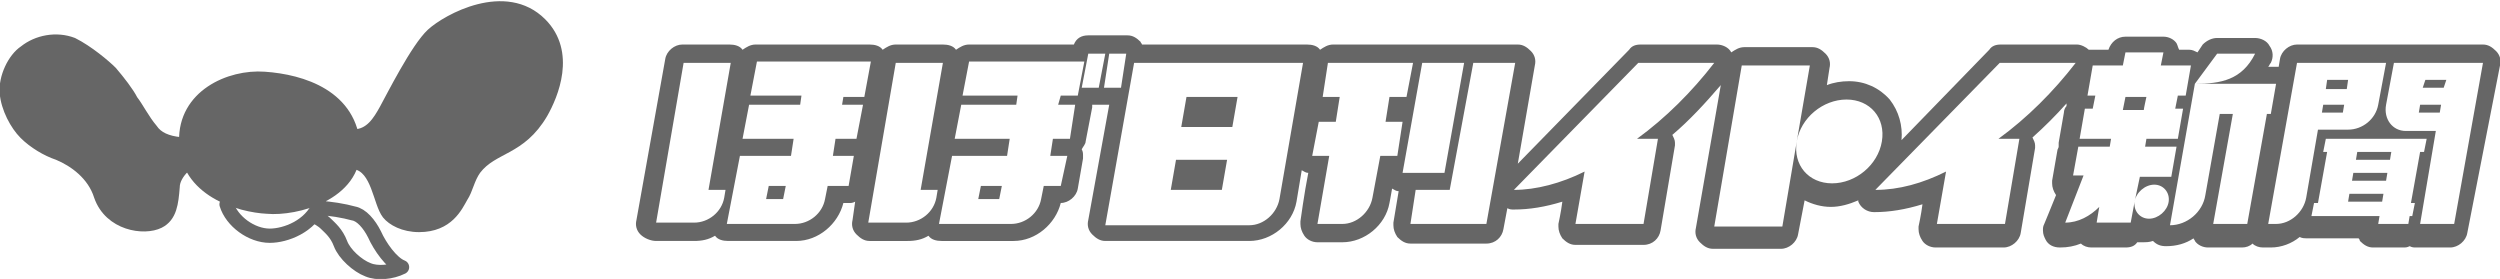 <?xml version="1.0" encoding="utf-8"?>
<!-- Generator: Adobe Illustrator 28.1.0, SVG Export Plug-In . SVG Version: 6.00 Build 0)  -->
<svg version="1.1" id="レイヤー_1" xmlns="http://www.w3.org/2000/svg" xmlns:xlink="http://www.w3.org/1999/xlink" x="0px"
	 y="0px" viewBox="0 0 190.9 21.3" style="enable-background:new 0 0 190.9 21.3;" xml:space="preserve">
<style type="text/css">
	.st0{fill:#666666;stroke:#666666;stroke-width:0.65;stroke-linecap:round;stroke-linejoin:round;}
	.st1{fill:none;stroke:#666666;stroke-width:1.09;stroke-linecap:round;stroke-linejoin:round;}
	.st2{fill:#666666;}
</style>
<g id="_デザイン">
	<g>
		<g>
			<path class="st0" d="M20.2,5.8c2.9,0.2,6.8,1.4,7,5.5c0.1,3.7-4.6,4.9-6.8,4.7c-2.1-0.1-6.4-1.3-6.4-5.2
				C13.9,7.2,17.5,5.6,20.2,5.8L20.2,5.8z"/>
			<path class="st0" d="M27,10.2c1.2,0,1.8-1,2.3-1.9s2.4-4.7,3.6-5.8c1.2-1.1,5.7-3.6,8.5-0.8c2.3,2.3,0.9,5.6,0.1,7
				c-1.7,2.9-3.8,2.6-5.1,4.3c-0.5,0.7-0.6,1.5-1,2.1c-0.4,0.7-1.1,2.3-3.4,2.3c-1.2,0-2.1-0.5-2.5-1c-0.7-0.9-0.8-3.5-2.4-3.8"/>
			<path class="st0" d="M13.8,10.8c-1-0.1-1.7-0.4-2.1-1c-0.6-0.7-1.1-1.7-1.5-2.2C9.9,7,9.2,6.1,8.6,5.4c-0.5-0.5-1.8-1.6-3-2.2
				C4.3,2.7,2.8,3,1.8,3.8C0.9,4.4,0.2,5.9,0.3,7.1c0.1,1.2,0.8,2.5,1.5,3.2c0.7,0.7,1.7,1.3,2.6,1.6C5.6,12.4,7,13.4,7.5,15
				c0.8,2.3,3.5,2.7,4.7,2.1c1-0.5,1.1-1.6,1.2-2.8c0-0.5,0.3-1,0.7-1.4"/>
			<path class="st1" d="M17.3,15.6c0.4,1.3,1.9,2.4,3.3,2.4c1.2,0,3.1-0.7,3.8-2.4"/>
			<path class="st1" d="M24.5,15.9c0.6,0,1.8,0.2,2.5,0.4c0.6,0.1,1.2,0.8,1.6,1.6c0.4,0.9,1.3,2.2,2.1,2.5
				c-0.8,0.4-1.9,0.5-2.6,0.2c-0.8-0.3-1.8-1.2-2.1-2c-0.3-0.8-0.8-1.2-1.1-1.5s-0.7-0.5-0.9-0.6"/>
		</g>
		<path class="st2" d="M76.5,14.2h-1.6l-0.2,1h1.6L76.5,14.2z M94.5,7.4h-3.9l-0.4,2.3h3.9L94.5,7.4z M93.7,12.2h-3.9l-0.4,2.3h3.9
			C93.3,14.5,93.7,12.2,93.7,12.2z M50.1,18.4H53c0.6,0,1.1-0.1,1.6-0.4c0.2,0.3,0.6,0.4,1,0.4h5.2c1.7,0,3.2-1.3,3.6-2.9h0.5
			c0.1,0,0.2,0,0.4-0.1l-0.2,1.4c-0.1,0.4,0,0.8,0.3,1.1s0.6,0.5,1,0.5h2.9c0.6,0,1.1-0.1,1.6-0.4c0.2,0.3,0.6,0.4,1,0.4h5.5
			c1.7,0,3.2-1.3,3.6-2.9H81c0.6,0,1.2-0.5,1.3-1.1l0.4-2.3c0-0.1,0-0.1,0-0.2c0-0.2,0-0.3-0.1-0.5c0.1-0.2,0.3-0.4,0.3-0.6l0.5-2.6
			c0-0.1,0-0.1,0-0.2h0.5C84,8,84,8,84.1,8c0.1,0,0.1,0,0.2,0h0.4l-1.6,8.8c-0.1,0.4,0,0.8,0.3,1.1s0.6,0.5,1,0.5h11
			c1.7,0,3.3-1.3,3.6-3l0.4-2.4c0.2,0.1,0.3,0.2,0.5,0.2c-0.3,1.5-0.6,3.7-0.6,3.7c0,0.1,0,0.1,0,0.2c0,0.3,0.1,0.6,0.3,0.9
			c0.2,0.3,0.6,0.5,1,0.5h1.9c1.7,0,3.3-1.3,3.6-3c0,0,0.1-0.5,0.2-1.1c0.2,0.1,0.3,0.2,0.5,0.2l-0.4,2.4c0,0.1,0,0.1,0,0.2
			c0,0.3,0.1,0.6,0.3,0.9c0.3,0.3,0.6,0.5,1,0.5h5.8c0.7,0,1.2-0.5,1.3-1.1l0.3-1.6c0.2,0.1,0.3,0.1,0.5,0.1c1.2,0,2.4-0.2,3.7-0.6
			c-0.1,0.8-0.3,1.7-0.3,1.7c0,0.1,0,0.1,0,0.2c0,0.3,0.1,0.6,0.3,0.9c0.3,0.3,0.6,0.5,1,0.5h5.2c0.7,0,1.2-0.5,1.3-1.1l1.1-6.5
			c0-0.1,0-0.2,0-0.2c0-0.2-0.1-0.4-0.2-0.6c1.3-1.1,2.5-2.4,3.7-3.8l-1.9,10.9c-0.1,0.4,0,0.8,0.3,1.1s0.6,0.5,1,0.5h5.2
			c0.6,0,1.2-0.5,1.3-1.1l0.5-2.6c0.6,0.3,1.3,0.5,2,0.5s1.4-0.2,2.1-0.5c0,0,0,0.1,0,0.1c0.2,0.5,0.7,0.8,1.2,0.8
			c1.2,0,2.4-0.2,3.7-0.6c-0.1,0.8-0.3,1.7-0.3,1.7c0,0.1,0,0.1,0,0.2c0,0.3,0.1,0.6,0.3,0.9c0.2,0.3,0.6,0.5,1,0.5h5.2
			c0.6,0,1.2-0.5,1.3-1.1l1.1-6.5c0-0.1,0-0.2,0-0.2c0-0.2-0.1-0.4-0.2-0.6c0.9-0.8,1.8-1.7,2.6-2.6c0,0.1,0,0.2,0,0.2
			c-0.1,0.1-0.2,0.3-0.2,0.5l-0.4,2.3c0,0.1,0,0.2,0,0.2c0,0,0,0.1,0,0.1c0,0.1-0.1,0.2-0.1,0.3l-0.4,2.3c0,0.1,0,0.1,0,0.2
			c0,0.3,0.1,0.6,0.3,0.9c0,0,0,0,0,0c-0.4,1-0.9,2.2-0.9,2.2c-0.1,0.2-0.1,0.3-0.1,0.5c0,0.3,0.1,0.5,0.2,0.7
			c0.2,0.4,0.6,0.6,1.1,0.6c0.6,0,1.1-0.1,1.6-0.3c0.2,0.2,0.5,0.3,0.8,0.3h2.6c0.4,0,0.7-0.1,0.9-0.4c0.1,0,0.3,0,0.4,0
			c0.3,0,0.5,0,0.8-0.1c0.3,0.3,0.6,0.4,1,0.4c0.8,0,1.5-0.2,2.1-0.6c0,0.1,0.1,0.1,0.1,0.2c0.2,0.3,0.6,0.5,1,0.5h2.6
			c0.3,0,0.6-0.1,0.8-0.3c0.2,0.2,0.5,0.3,0.8,0.3h0.6c0.8,0,1.6-0.3,2.2-0.8c0.2,0.1,0.4,0.1,0.5,0.1h4c0,0,0.1,0.1,0.1,0.2
			c0.3,0.3,0.6,0.5,1,0.5h2.3c0.2,0,0.3,0,0.5-0.1c0.2,0.1,0.3,0.1,0.5,0.1h2.6c0.6,0,1.2-0.5,1.3-1.1L190.9,5
			c0.1-0.4,0-0.8-0.3-1.1s-0.6-0.5-1-0.5h-6.8c-0.1,0-0.2,0-0.3,0c-0.1,0-0.2,0-0.3,0h-6.8c-0.6,0-1.2,0.5-1.3,1.1L174,5.1
			c-0.1,0-0.1,0-0.2,0h-0.6c0.1-0.1,0.1-0.2,0.2-0.3c0.2-0.4,0.2-0.9-0.1-1.3c-0.2-0.4-0.7-0.6-1.1-0.6h-2.9c-0.4,0-0.8,0.2-1.1,0.5
			l-0.4,0.6c-0.2-0.1-0.4-0.2-0.6-0.2h-0.8c-0.1-0.2-0.1-0.3-0.2-0.5c-0.2-0.3-0.6-0.5-1-0.5h-2.9c-0.6,0-1.1,0.4-1.3,1h-1.2
			c-0.1,0-0.2,0-0.3,0c-0.2-0.2-0.6-0.4-0.9-0.4h-5.8c-0.4,0-0.7,0.1-0.9,0.4l-6.7,6.9c0.1-1.1-0.2-2.2-0.9-3.1
			c-0.8-0.9-1.9-1.4-3.1-1.4c-0.6,0-1.2,0.1-1.7,0.3l0.2-1.3c0.1-0.4,0-0.8-0.3-1.1s-0.6-0.5-1-0.5h-5.2c-0.4,0-0.7,0.2-1,0.4
			c-0.2-0.4-0.7-0.6-1.1-0.6h-5.8c-0.4,0-0.7,0.1-0.9,0.4l-8.5,8.7l1.3-7.5c0.1-0.4,0-0.8-0.3-1.1s-0.6-0.5-1-0.5h-3.2
			c-0.1,0-0.2,0-0.3,0c-0.1,0-0.2,0-0.3,0h-3.2c-0.1,0-0.2,0-0.3,0c-0.1,0-0.2,0-0.3,0h-6.5c-0.4,0-0.7,0.2-1,0.4
			c-0.2-0.3-0.6-0.4-1-0.4H87.2c0-0.1-0.1-0.1-0.1-0.2c-0.3-0.3-0.6-0.5-1-0.5h-1.3c-0.1,0-0.1,0-0.2,0c-0.1,0-0.1,0-0.2,0h-1.3
			c-0.5,0-0.9,0.2-1.1,0.7h-8c-0.4,0-0.7,0.2-1,0.4c-0.2-0.3-0.6-0.4-1-0.4h-3.6c-0.4,0-0.7,0.2-1,0.4c-0.2-0.3-0.6-0.4-1-0.4h-8.7
			c-0.4,0-0.7,0.2-1,0.4c-0.2-0.3-0.6-0.4-1-0.4h-3.6c-0.6,0-1.2,0.5-1.3,1.1l-2.2,12.3c-0.1,0.4,0,0.8,0.3,1.1S49.7,18.4,50.1,18.4
			L50.1,18.4z M182.2,8l0.6-3.2h6.8l-2.2,12.3h-2.6l1.2-7.1h-2.3C182.7,10,182,9.1,182.2,8L182.2,8z M185.3,10.6l-0.2,1h-0.3
			l-0.7,3.9h0.3l-0.2,1H184l-0.1,0.6h-2.3l0.1-0.6h-5.2l0.2-1h0.3l0.7-3.9h-0.3l0.2-1C177.6,10.6,185.3,10.6,185.3,10.6z M175.4,4.8
			h6.8L181.6,8c-0.2,1.1-1.2,1.9-2.3,1.9H177l-0.9,5.2c-0.2,1.1-1.2,2-2.3,2h-0.6L175.4,4.8L175.4,4.8z M167.6,6.4l1.7-2.3h2.9
			C171.2,6.1,169.6,6.4,167.6,6.4l6.2,0l-0.4,2.3h-0.3l-1.5,8.4H169l1.5-8.4h-1l-1.1,6.2c-0.2,1.3-1.4,2.3-2.7,2.3L167.6,6.4
			L167.6,6.4z M158.7,11.2h2.4l0.1-0.6h-2.4l0.4-2.3h0.6l0.2-1h-0.6l0.4-2.3h2.3l0.2-1h2.9l-0.2,1h2.3l-0.4,2.3h-0.6l-0.2,1h0.6
			l-0.4,2.3h-2.4l-0.1,0.6h2.4l-0.4,2.3h-2.4l-0.4,1.9c0.1-0.7,0.8-1.3,1.5-1.3s1.2,0.6,1.1,1.3c-0.1,0.7-0.8,1.3-1.5,1.3
			s-1.2-0.6-1.1-1.3l-0.3,1.6h-2.6l0.2-1.2c-0.7,0.7-1.6,1.2-2.6,1.2l1.4-3.6h-0.8L158.7,11.2L158.7,11.2z M152.7,4.8h5.8
			c-1.7,2.2-3.7,4.2-5.9,5.8h1.6l-1.1,6.5h-5.2l0.7-4c-1.8,0.9-3.6,1.4-5.4,1.4C143.2,14.5,152.7,4.8,152.7,4.8z M133,5h5.2l-1,5.8
			c0.3-1.8,2-3.2,3.8-3.2c1.8,0,3,1.4,2.7,3.2s-2,3.2-3.8,3.2s-3-1.4-2.7-3.2l-1.1,6.5h-5.2L133,5L133,5z M125.1,4.8h5.8
			c-1.7,2.2-3.7,4.2-5.9,5.8h1.6l-1.1,6.5h-5.2l0.7-4c-1.8,0.9-3.7,1.4-5.4,1.4L125.1,4.8L125.1,4.8z M112.5,4.8h3.2l-2.2,12.3h-5.8
			l0.4-2.6h2.6L112.5,4.8L112.5,4.8z M108.6,4.8h3.2l-1.5,8.4h-3.2L108.6,4.8L108.6,4.8z M100.7,9.3h1.3l0.3-1.9H101l0.4-2.6h6.5
			l-0.5,2.6h-1.3l-0.3,1.9h1.3l-0.4,2.6h-1.3l-0.6,3.2c-0.2,1.1-1.2,2-2.3,2h-1.9l0.9-5.2h-1.3L100.7,9.3L100.7,9.3z M86.6,4.8h12.9
			l-1.8,10.4c-0.2,1.1-1.2,2-2.3,2h-11L86.6,4.8L86.6,4.8z M84.7,4.1H86l-0.4,2.6h-1.3L84.7,4.1z M84.4,4.1l-0.5,2.6h-1.3l0.5-2.6
			H84.4z M72.7,11.9h4.2l0.2-1.3h-4.2L73.4,8h4.2l0.1-0.7h-4.2l0.5-2.6h8.8l-0.5,2.6h-1.3L80.8,8h1.3l-0.4,2.6h-1.3l-0.2,1.3h1.3
			L81,14.2h-1.3l-0.2,1c-0.2,1.1-1.2,1.9-2.3,1.9h-5.5L72.7,11.9L72.7,11.9z M68.4,4.8H72l-1.7,9.7h1.3l-0.1,0.6
			c-0.2,1.1-1.2,1.9-2.3,1.9h-2.9L68.4,4.8L68.4,4.8z M56.5,11.9h3.9l0.2-1.3h-3.9L57.2,8h3.9l0.1-0.7h-3.9l0.5-2.6h8.7L66,7.4h-1.6
			L64.3,8h1.6l-0.5,2.6h-1.6l-0.2,1.3h1.6l-0.4,2.3h-1.6l-0.2,1c-0.2,1.1-1.2,1.9-2.3,1.9h-5.2L56.5,11.9L56.5,11.9z M52.2,4.8h3.6
			l-1.7,9.7h1.3l-0.1,0.6c-0.2,1.1-1.2,1.9-2.3,1.9h-2.9L52.2,4.8L52.2,4.8z M60,14.2h-1.3l-0.2,1h1.3L60,14.2z M163.9,7.4h-1.6
			l-0.2,1h1.6C163.7,8.3,163.9,7.4,163.9,7.4z M182.3,13.2h-2.6l-0.1,0.6h2.6L182.3,13.2L182.3,13.2z M186.8,6.1h-1.6L185,6.7h1.6
			L186.8,6.1z M182.6,11.6H180l-0.1,0.6h2.6L182.6,11.6L182.6,11.6z M179,8h-1.6l-0.1,0.6h1.6L179,8z M179.3,6.1h-1.6l-0.1,0.7h1.6
			L179.3,6.1z M182,14.8h-2.6l-0.1,0.6h2.6L182,14.8z M186.4,8h-1.6l-0.1,0.6h1.6L186.4,8L186.4,8z"/>
	</g>
</g>
</svg>
